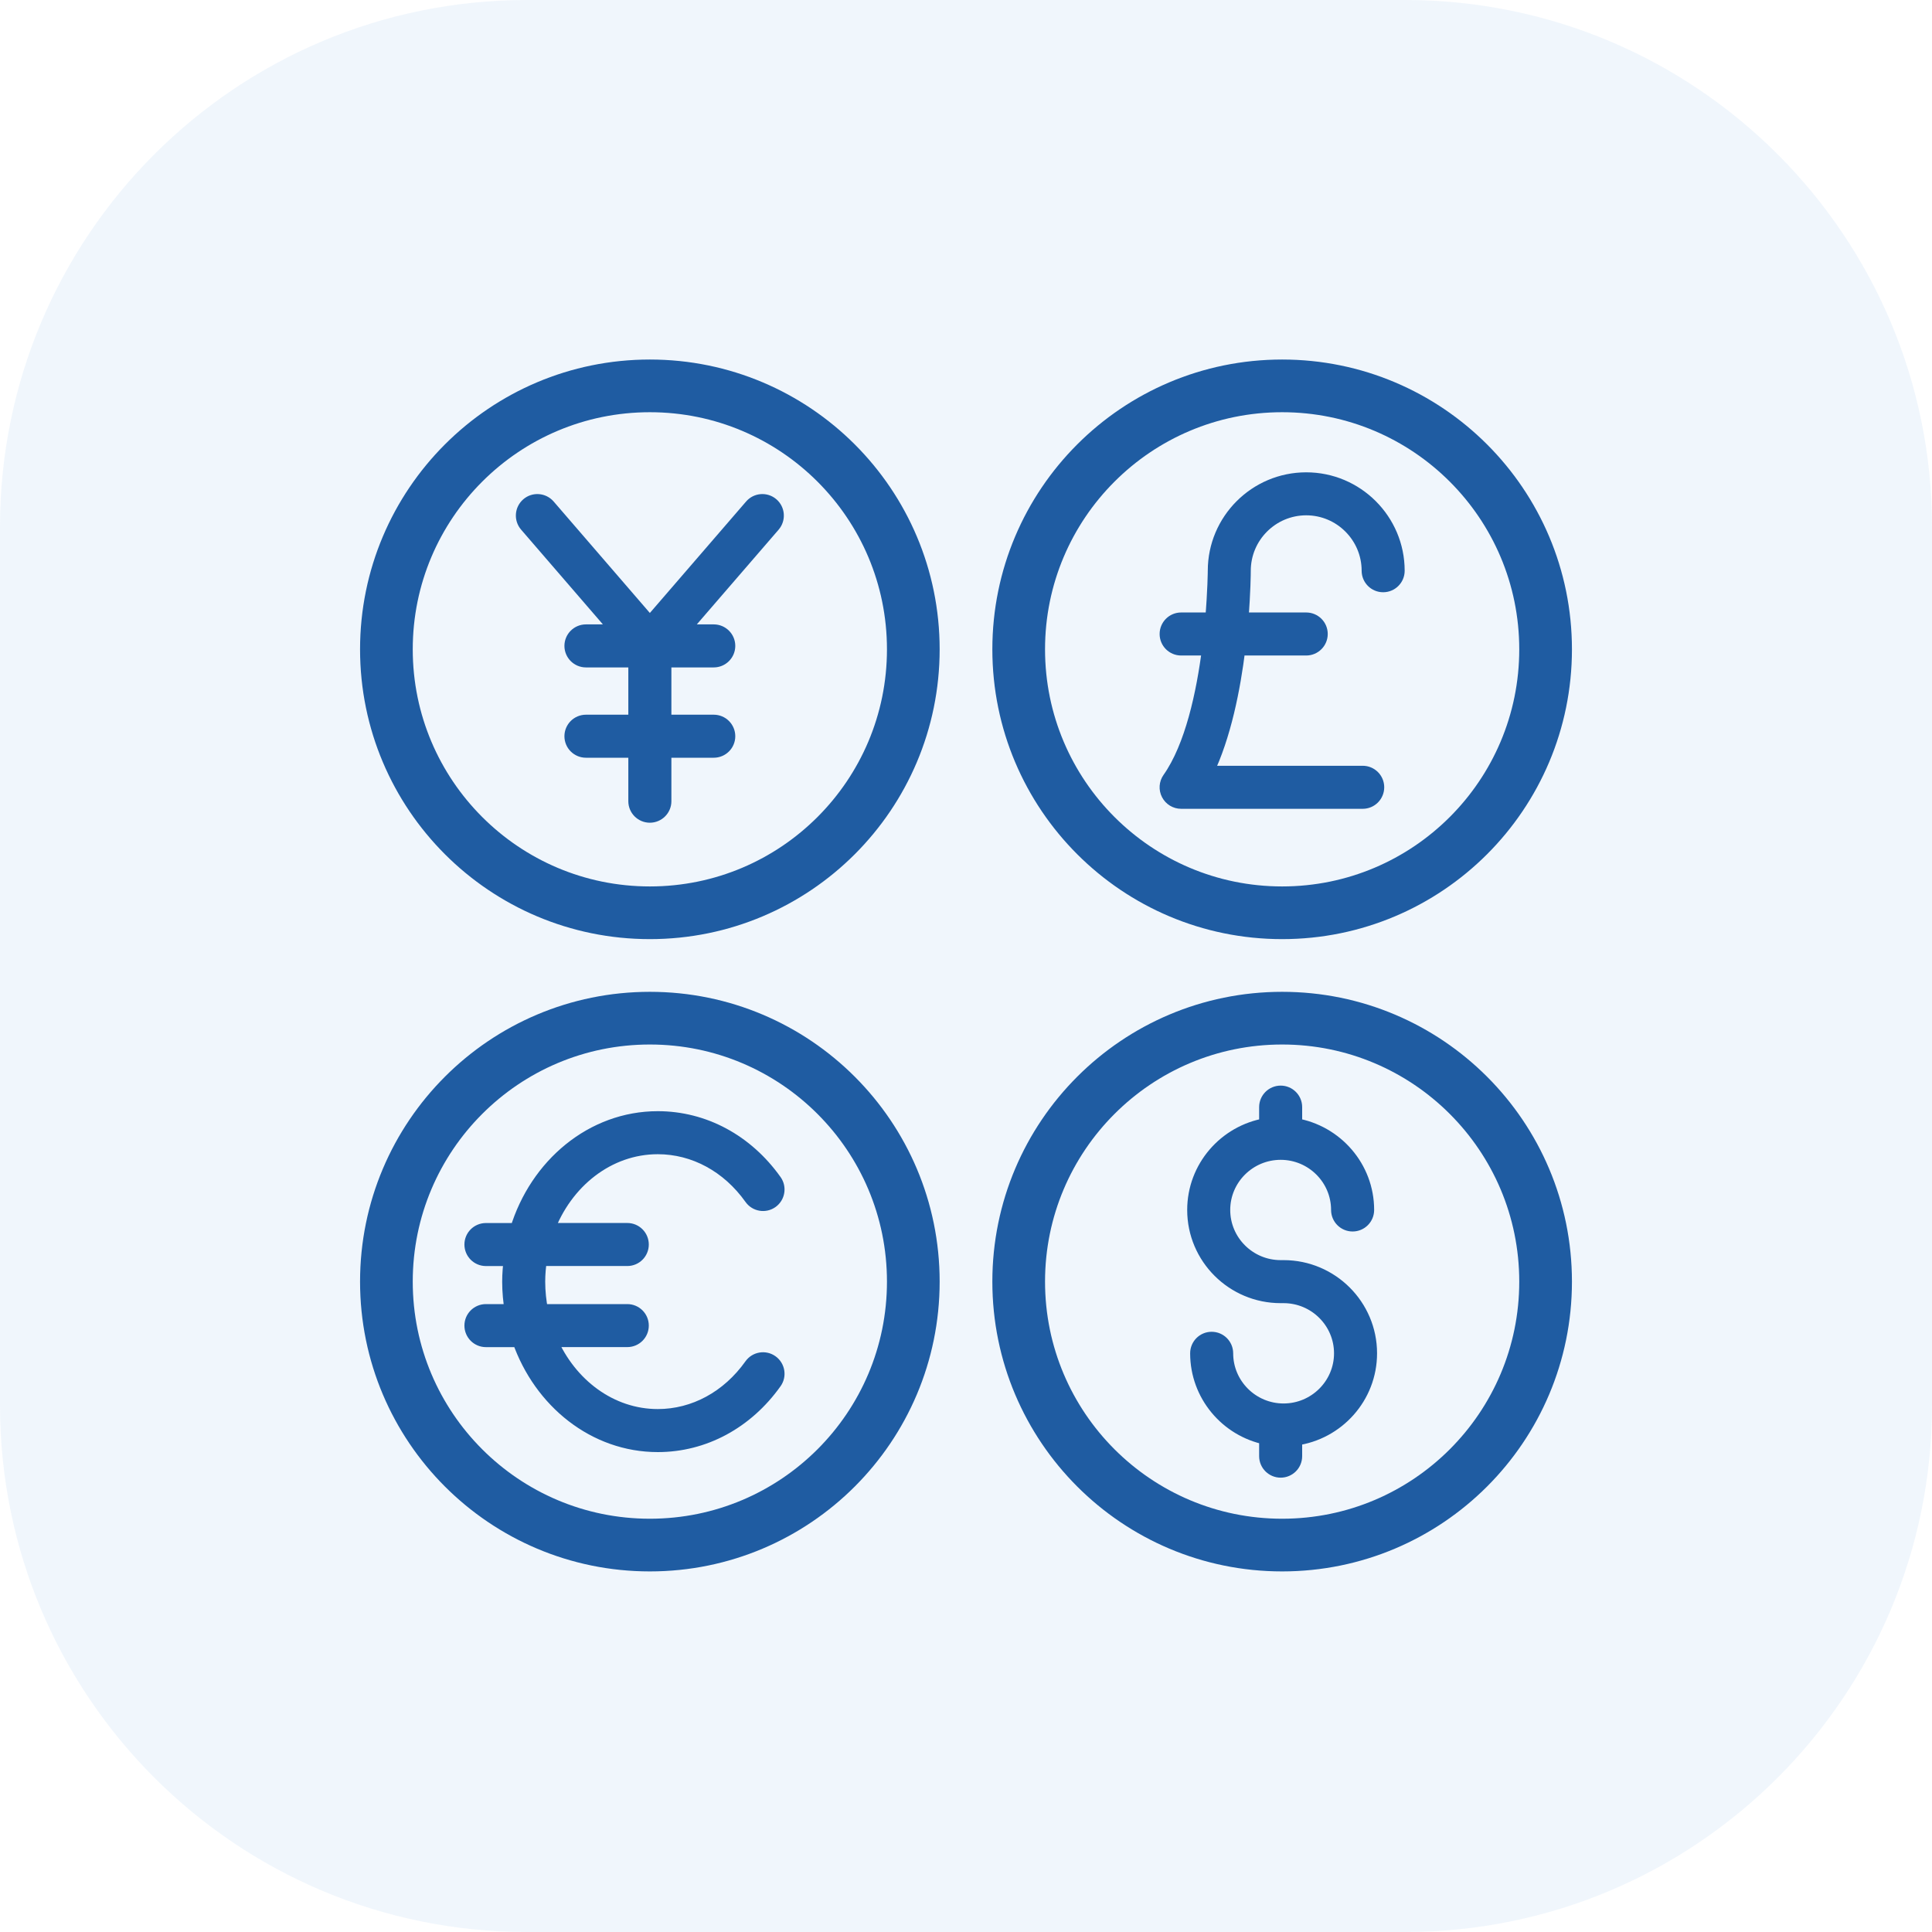 <svg width="55" height="55" viewBox="0 0 55 55" fill="none" xmlns="http://www.w3.org/2000/svg">
<path d="M0 15C0 6.716 6.716 0 15 0H40C48.284 0 55 6.716 55 15V40C55 48.284 48.284 55 40 55H15C6.716 55 0 48.284 0 40V15Z" fill="#4A8EDC" fill-opacity="0.08"/>
<path d="M36.541 36.073H36.458C35.556 36.073 34.822 35.343 34.822 34.445C34.822 33.548 35.556 32.818 36.458 32.818C37.36 32.818 38.093 33.548 38.093 34.445C38.093 34.673 38.278 34.858 38.506 34.858C38.734 34.858 38.919 34.673 38.919 34.445C38.919 33.233 38.031 32.227 36.87 32.03V31.517C36.87 31.29 36.686 31.105 36.458 31.105C36.23 31.105 36.045 31.29 36.045 31.517V32.03C34.885 32.226 33.997 33.233 33.997 34.445C33.997 35.798 35.101 36.898 36.458 36.898H36.541C37.443 36.898 38.177 37.628 38.177 38.526C38.177 39.423 37.443 40.154 36.541 40.154C35.639 40.154 34.906 39.423 34.906 38.526C34.906 38.298 34.721 38.113 34.493 38.113C34.265 38.113 34.081 38.298 34.081 38.526C34.081 39.709 34.925 40.699 36.045 40.928V41.454C36.045 41.681 36.23 41.866 36.458 41.866C36.686 41.866 36.87 41.681 36.87 41.454V40.954C38.072 40.793 39.002 39.767 39.002 38.526C39.002 37.173 37.898 36.073 36.541 36.073Z" fill="#1F5CA2" stroke="#1F5CA2" stroke-width="0.4"/>
<path d="M18.726 32.658C19.764 32.658 20.734 33.184 21.386 34.101C21.517 34.287 21.775 34.331 21.961 34.199C22.146 34.067 22.19 33.809 22.058 33.624C21.249 32.486 20.035 31.833 18.726 31.833C16.861 31.833 15.277 33.17 14.716 35.017H13.834C13.606 35.017 13.421 35.201 13.421 35.429C13.421 35.657 13.606 35.842 13.834 35.842H14.542C14.515 36.053 14.496 36.266 14.496 36.486C14.496 36.772 14.523 37.052 14.569 37.325H13.833C13.606 37.325 13.421 37.509 13.421 37.737C13.421 37.965 13.606 38.15 13.833 38.15H14.781C15.391 39.894 16.927 41.138 18.726 41.138C20.035 41.138 21.249 40.485 22.058 39.347C22.19 39.162 22.146 38.904 21.96 38.772C21.775 38.64 21.517 38.684 21.385 38.869C20.733 39.787 19.764 40.313 18.726 40.313C17.379 40.313 16.216 39.427 15.664 38.149H17.858C18.086 38.149 18.27 37.965 18.27 37.737C18.27 37.509 18.086 37.325 17.858 37.325H15.406C15.352 37.054 15.321 36.774 15.321 36.485C15.321 36.266 15.341 36.051 15.373 35.841H17.858C18.086 35.841 18.27 35.657 18.27 35.429C18.27 35.201 18.086 35.016 17.858 35.016H15.582C16.096 33.633 17.311 32.658 18.726 32.658L18.726 32.658Z" fill="#1F5CA2" stroke="#1F5CA2" stroke-width="0.4"/>
<path d="M37.185 13.646C35.75 13.646 34.583 14.814 34.583 16.247C34.583 16.262 34.578 16.833 34.509 17.636H33.624C33.397 17.636 33.212 17.821 33.212 18.049C33.212 18.277 33.397 18.461 33.624 18.461H34.421C34.259 19.733 33.935 21.256 33.287 22.175C33.198 22.301 33.187 22.466 33.258 22.602C33.329 22.739 33.47 22.825 33.624 22.825L38.794 22.825C39.021 22.825 39.206 22.64 39.206 22.412C39.206 22.184 39.021 22 38.794 22H34.34C34.849 20.951 35.114 19.595 35.254 18.461H37.185C37.413 18.461 37.598 18.276 37.598 18.048C37.598 17.82 37.413 17.636 37.185 17.636H35.339C35.403 16.862 35.407 16.31 35.407 16.248C35.407 15.268 36.205 14.47 37.185 14.47C38.165 14.47 38.963 15.268 38.963 16.248C38.963 16.476 39.148 16.66 39.375 16.66C39.603 16.66 39.788 16.476 39.788 16.248C39.788 14.814 38.62 13.646 37.185 13.646L37.185 13.646Z" fill="#1F5CA2" stroke="#1F5CA2" stroke-width="0.4"/>
<path d="M21.391 14.408L18.5 17.756L15.61 14.408C15.461 14.236 15.2 14.216 15.028 14.365C14.856 14.514 14.837 14.774 14.986 14.947L17.6 17.975L16.681 17.975C16.453 17.975 16.268 18.16 16.268 18.387C16.268 18.615 16.453 18.8 16.681 18.8H18.087V20.546H16.681C16.453 20.546 16.268 20.731 16.268 20.959C16.268 21.187 16.453 21.371 16.681 21.371H18.087V22.809C18.087 23.036 18.272 23.221 18.5 23.221C18.728 23.221 18.913 23.036 18.913 22.809V21.371H20.319C20.547 21.371 20.732 21.187 20.732 20.959C20.732 20.731 20.547 20.546 20.319 20.546H18.913V18.8H20.319C20.547 18.8 20.732 18.615 20.732 18.387C20.732 18.16 20.547 17.975 20.319 17.975H19.4L22.015 14.947C22.163 14.774 22.144 14.514 21.972 14.365C21.799 14.216 21.539 14.236 21.391 14.408H21.391Z" fill="#1F5CA2" stroke="#1F5CA2" stroke-width="0.4"/>
<circle cx="18.5" cy="18.485" r="7.5" stroke="#1F5CA2" stroke-width="1.5"/>
<circle cx="36.5" cy="18.485" r="7.5" stroke="#1F5CA2" stroke-width="1.5"/>
<circle cx="36.5" cy="36.485" r="7.5" stroke="#1F5CA2" stroke-width="1.5"/>
<circle cx="18.5" cy="36.485" r="7.5" stroke="#1F5CA2" stroke-width="1.5"/>
</svg>

